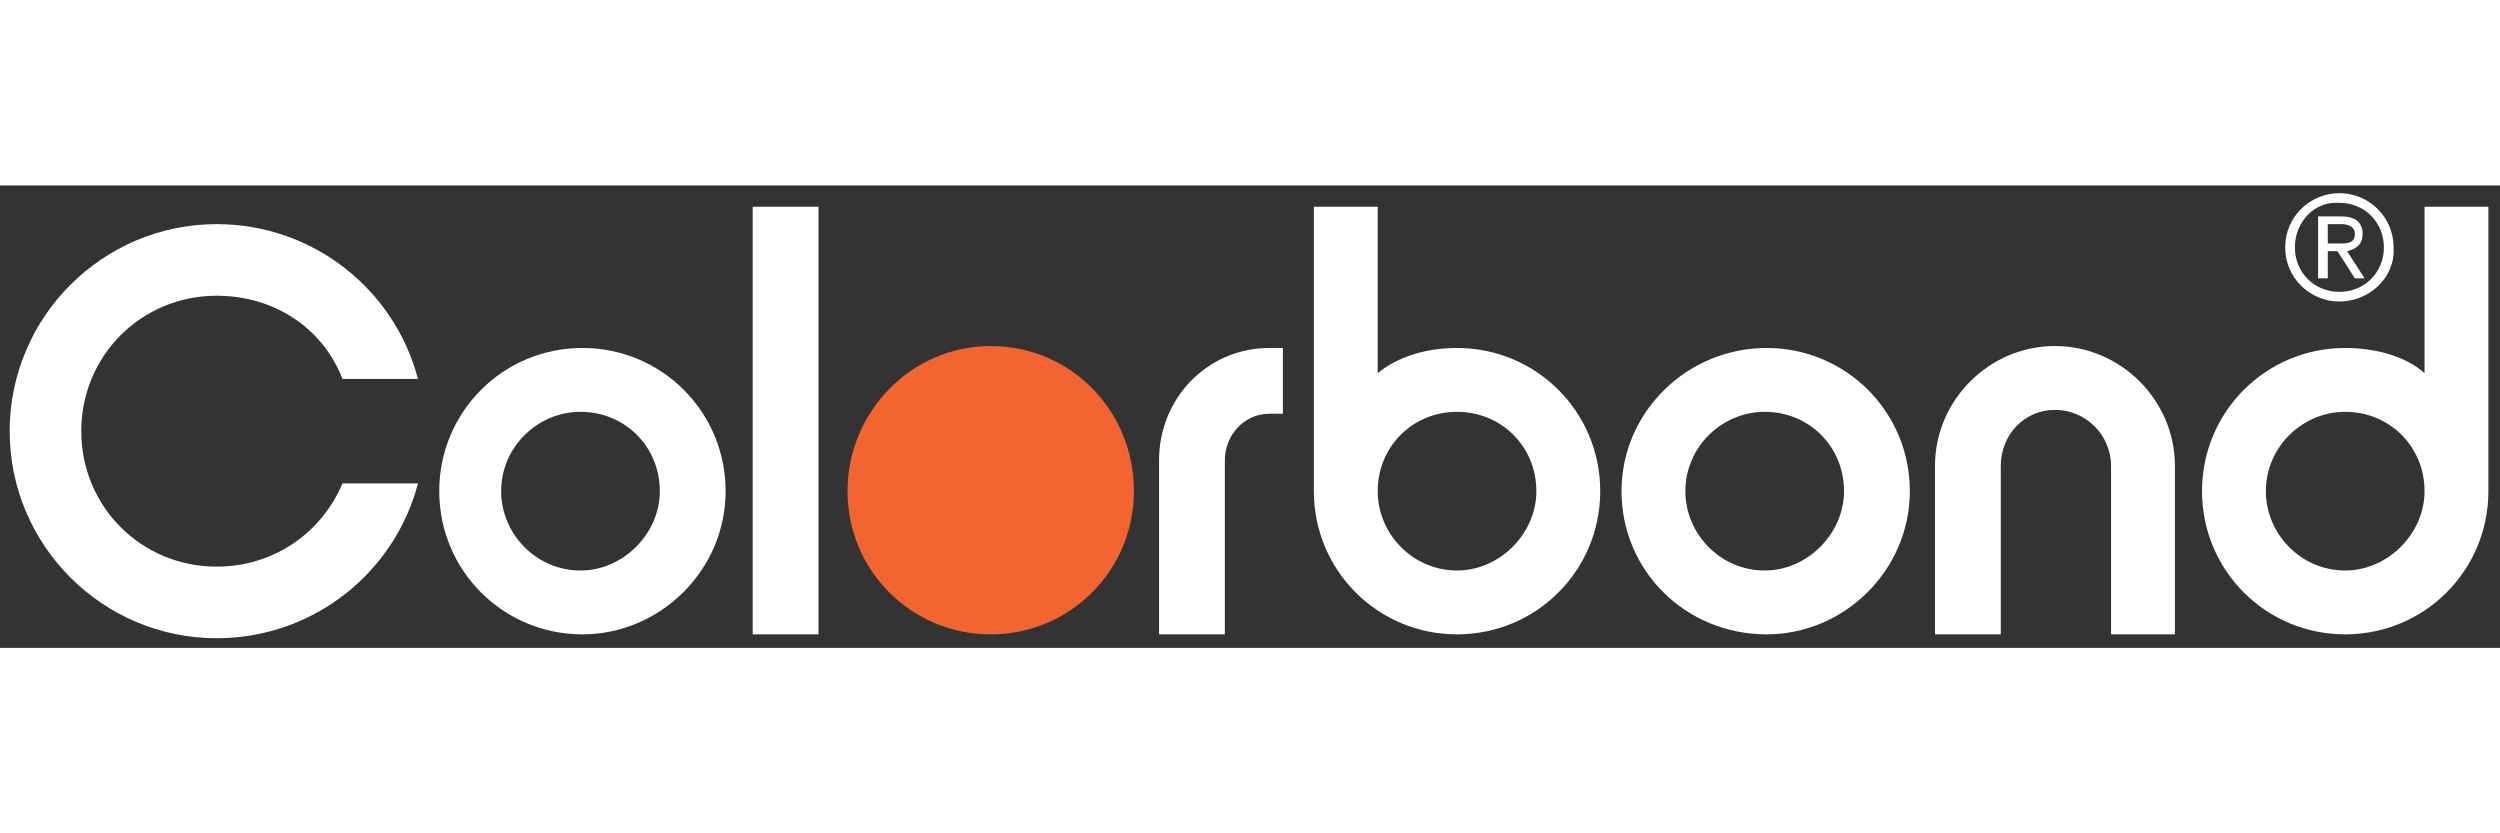 <svg style="width: 120px; height: 40px; margin-bottom: 25px;" id="Isolation_Mode" xmlns="http://www.w3.org/2000/svg" viewBox="0 0 129.2 23.9"><rect x="0" y="0" width="129.2" height="23.9" fill="#333333" stroke="none"/><style>.svg3{fill:#fff}</style><path class="svg3" d="M17.7 10c-1-2.6-3.5-4.3-6.5-4.3-3.9 0-7 3.1-7 7s3.1 7 7 7c2.9 0 5.4-1.7 6.5-4.3h3.9c-1.2 4.6-5.4 8-10.4 8C5.3 23.4.5 18.6.5 12.7.5 6.8 5.3 2 11.2 2c5 0 9.2 3.4 10.4 8h-3.9zM34.1 15.8c0 2.2-1.9 4.1-4.1 4.1-2.3 0-4.1-1.9-4.1-4.1 0-2.3 1.9-4.1 4.1-4.1 2.3 0 4.1 1.8 4.1 4.1m3.4 0c0-4.1-3.3-7.4-7.4-7.4-4.1 0-7.4 3.3-7.4 7.4 0 4.1 3.3 7.4 7.4 7.4 4 0 7.4-3.3 7.4-7.4M38.9 1.1h3.4v22.1h-3.4z"></path><path d="M51.2 23.2c-4.1 0-7.4-3.3-7.4-7.4 0-4.1 3.3-7.5 7.4-7.5 4.1 0 7.4 3.3 7.4 7.5 0 4.1-3.3 7.4-7.4 7.4" fill="#f26531"></path><path class="svg3" d="M65.6 11.8c-1.3 0-2.3 1.1-2.3 2.4v9h-3.4v-9c0-3.2 2.5-5.8 5.7-5.8h.7v3.4h-.7zM79.4 15.8c0 2.2-1.9 4.1-4.1 4.1-2.3 0-4.1-1.9-4.1-4.1 0-2.3 1.8-4.1 4.1-4.1s4.1 1.8 4.1 4.1m3.3 0c0-4.1-3.3-7.4-7.4-7.4-1.5 0-3 .4-4.1 1.3V1.1h-3.3v14.7c0 4.1 3.3 7.4 7.4 7.4 4.1 0 7.4-3.3 7.4-7.4M95.3 15.8c0 2.2-1.9 4.1-4.1 4.1-2.3 0-4.1-1.9-4.1-4.1 0-2.3 1.9-4.1 4.1-4.1 2.3 0 4.1 1.8 4.1 4.1m3.4 0c0-4.1-3.3-7.4-7.4-7.4-4.1 0-7.5 3.3-7.5 7.4 0 4.1 3.3 7.4 7.5 7.4 4 0 7.4-3.3 7.4-7.4M109.1 23.2v-8.7c0-1.6-1.3-2.9-2.9-2.9-1.6 0-2.8 1.3-2.8 2.9v8.7H100v-8.7c0-3.4 2.8-6.2 6.2-6.2 3.4 0 6.2 2.8 6.2 6.2v8.7h-3.3zM125.3 15.8c0 2.2-1.9 4.1-4.1 4.1-2.3 0-4.1-1.9-4.1-4.1 0-2.3 1.9-4.1 4.1-4.1 2.3 0 4.1 1.8 4.1 4.1m3.3 0V1.1h-3.3v8.6c-1-.9-2.6-1.3-4.1-1.3-4.1 0-7.4 3.3-7.4 7.4 0 4.1 3.3 7.4 7.4 7.4 4.1 0 7.4-3.3 7.4-7.4m-10-12.6c0 1.3 1 2.3 2.3 2.3 1.3 0 2.3-1 2.3-2.3 0-1.3-1-2.3-2.3-2.3-1.3-.1-2.3 1-2.3 2.3m2.3 2.8c-1.5 0-2.8-1.2-2.8-2.8 0-1.6 1.3-2.8 2.8-2.8 1.5 0 2.8 1.2 2.8 2.8.1 1.6-1.3 2.8-2.8 2.8m-.6-2.6v1.4h-.5V1.6h1.2c.7 0 1.1.3 1.1.9 0 .6-.4.8-.8.9l.9 1.4h-.5l-.9-1.4h-.5zm0-.4h.6c.4 0 .8 0 .8-.5 0-.4-.4-.5-.7-.5h-.7v1z"></path></svg>